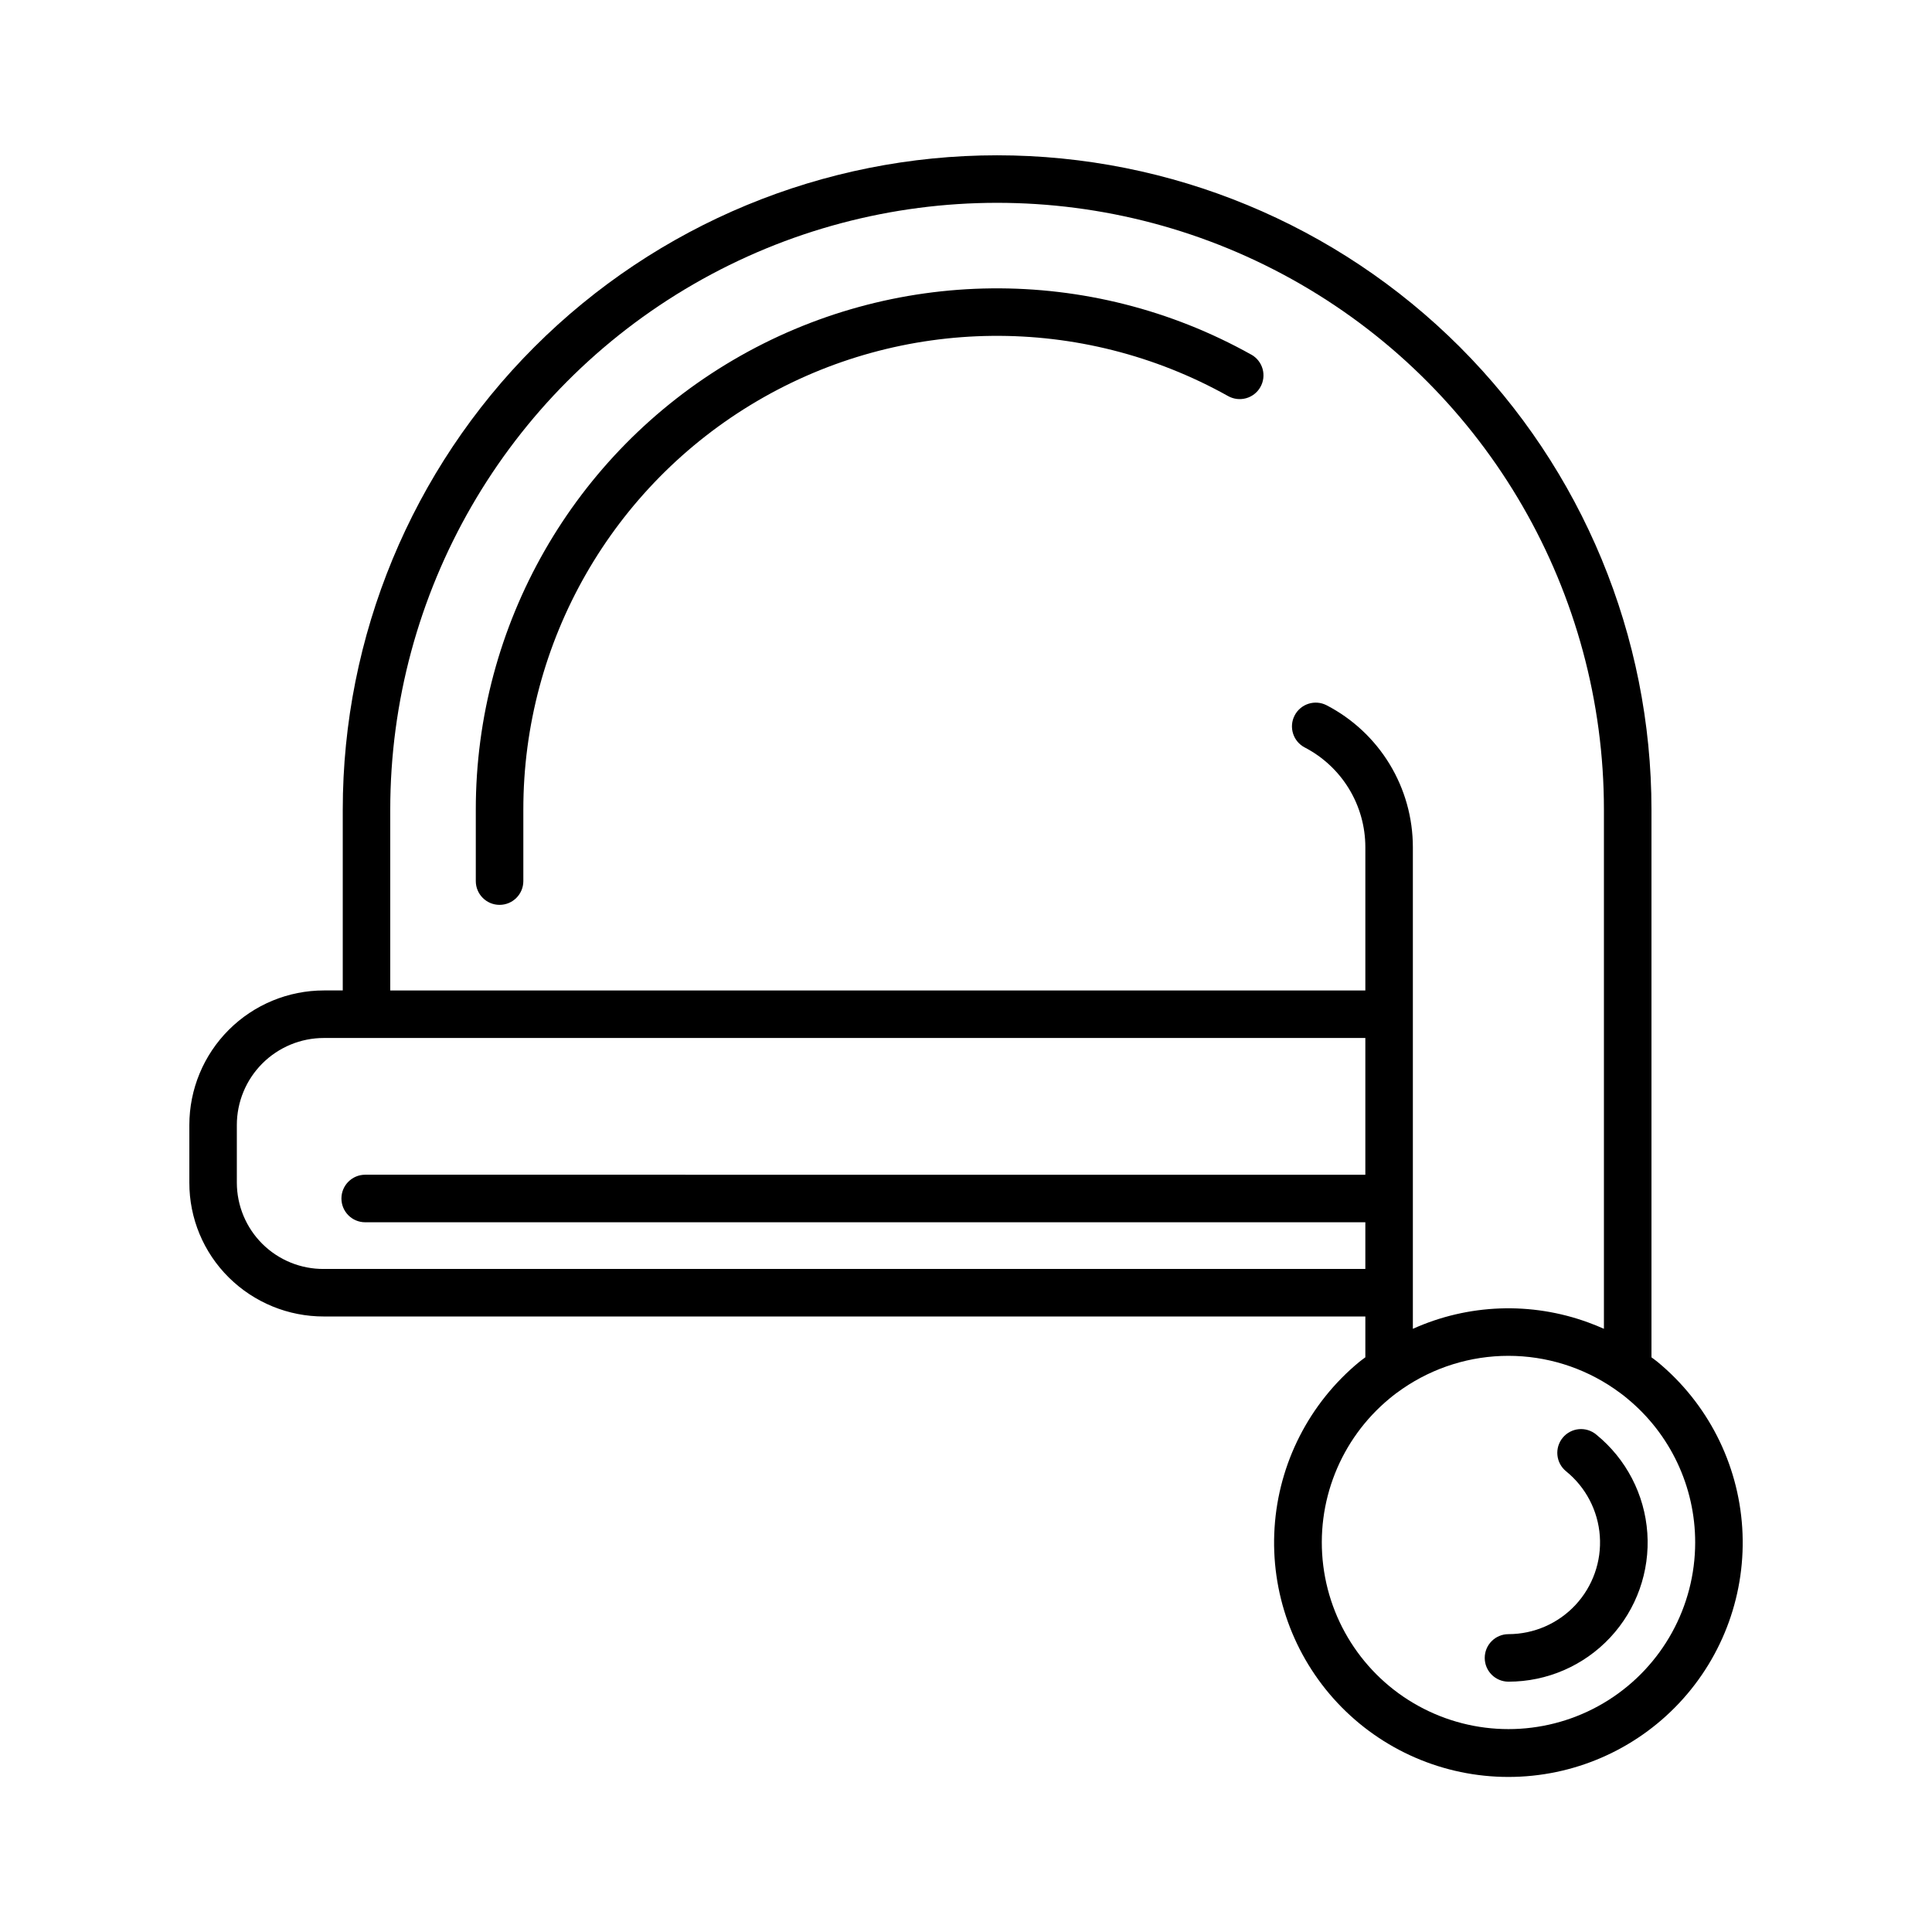 <?xml version="1.0" encoding="UTF-8"?>
<!-- The Best Svg Icon site in the world: iconSvg.co, Visit us! https://iconsvg.co -->
<svg fill="#000000" width="800px" height="800px" version="1.1" viewBox="144 144 512 512" xmlns="http://www.w3.org/2000/svg">
 <g>
  <path d="m229.84 492.88h275.99v10.824c-0.543 0.418-1.07 0.762-1.617 1.219-13.23 10.922-21.352 26.828-22.441 43.945-1.09 17.121 4.953 33.926 16.691 46.438 11.738 12.508 28.129 19.602 45.281 19.602 17.156 0 33.543-7.098 45.281-19.609 11.738-12.508 17.777-29.316 16.684-46.438-1.09-17.117-9.215-33.023-22.445-43.941-0.547-0.457-1.066-0.801-1.609-1.215v-145.14c0-45.992-18.27-90.098-50.793-122.62-32.52-32.52-76.629-50.789-122.62-50.789s-90.098 18.27-122.62 50.789c-32.52 32.523-50.789 76.629-50.789 122.62v47.914h-4.988c-9.457 0-18.531 3.758-25.219 10.445-6.691 6.691-10.449 15.762-10.449 25.223v15.266c-0.02 9.445 3.75 18.504 10.469 25.145 6.707 6.637 15.766 10.348 25.199 10.324zm363.4 59.906c-0.008 16.938-8.684 32.695-22.992 41.762-14.305 9.066-32.258 10.184-47.578 2.961-15.324-7.223-25.883-21.785-27.992-38.59-2.109-16.809 4.527-33.527 17.586-44.312l0.031-0.027c1.047-0.879 2.191-1.723 3.406-2.562v0.004c8.25-5.672 18.027-8.711 28.039-8.711s19.785 3.035 28.035 8.707c1.211 0.84 2.363 1.684 3.41 2.562l0.043 0.035v0.004c11.418 9.379 18.027 23.387 18.012 38.168zm-345.82-194.22c0-57.453 30.652-110.54 80.41-139.27 49.758-28.727 111.06-28.727 160.82 0 49.758 28.727 80.406 81.816 80.406 139.27v137.58c-1.355-0.605-2.738-1.164-4.141-1.676-15.121-5.539-31.809-4.934-46.492 1.684v-127.66c-0.004-7.754-2.133-15.359-6.16-21.988-4.027-6.625-9.801-12.02-16.684-15.594-3.086-1.602-6.887-0.398-8.488 2.691-1.602 3.086-0.398 6.887 2.688 8.488 4.836 2.512 8.891 6.301 11.719 10.957 2.832 4.656 4.328 10 4.332 15.445v37.988h-258.41zm-40.656 83.582c0-6.121 2.434-11.988 6.758-16.316 4.328-4.324 10.199-6.758 16.316-6.754h275.99v36.242l-265.05-0.004c-3.477 0-6.297 2.82-6.297 6.297 0 3.481 2.82 6.301 6.297 6.301h265.05v12.375h-275.99c-6.098 0.047-11.965-2.34-16.297-6.633-4.332-4.297-6.769-10.141-6.777-16.242z"/>
  <path d="m475.6 237.98c-42.773-23.918-95.023-23.375-137.29 1.426-42.27 24.801-68.23 70.145-68.219 119.15v18.945c0 3.477 2.82 6.297 6.297 6.297 3.481 0 6.301-2.82 6.301-6.297v-18.945c-0.016-44.535 23.574-85.742 61.988-108.29 38.41-22.539 85.891-23.039 124.77-1.309 1.457 0.82 3.18 1.027 4.789 0.578 1.613-0.453 2.977-1.523 3.793-2.984 0.82-1.457 1.023-3.184 0.57-4.793-0.457-1.609-1.531-2.969-2.992-3.785z"/>
  <path d="m504.19 504.93 0.016-0.012 0.016-0.016z"/>
  <path d="m583.24 504.9 0.02 0.02 0.023 0.016z"/>
  <path d="m567.04 524.19c-1.285-1.078-2.949-1.598-4.621-1.445-1.672 0.152-3.211 0.969-4.281 2.262-1.066 1.297-1.574 2.961-1.406 4.633 0.164 1.672 0.992 3.203 2.293 4.262 5.234 4.238 8.473 10.457 8.945 17.172 0.473 6.719-1.863 13.328-6.453 18.258-4.59 4.926-11.016 7.727-17.75 7.734-3.481 0-6.297 2.82-6.297 6.297 0 3.481 2.816 6.297 6.297 6.297 10.215 0.004 19.977-4.234 26.949-11.699 6.977-7.465 10.539-17.492 9.844-27.684-0.699-10.191-5.594-19.641-13.52-26.086z"/>
 </g>
</svg>